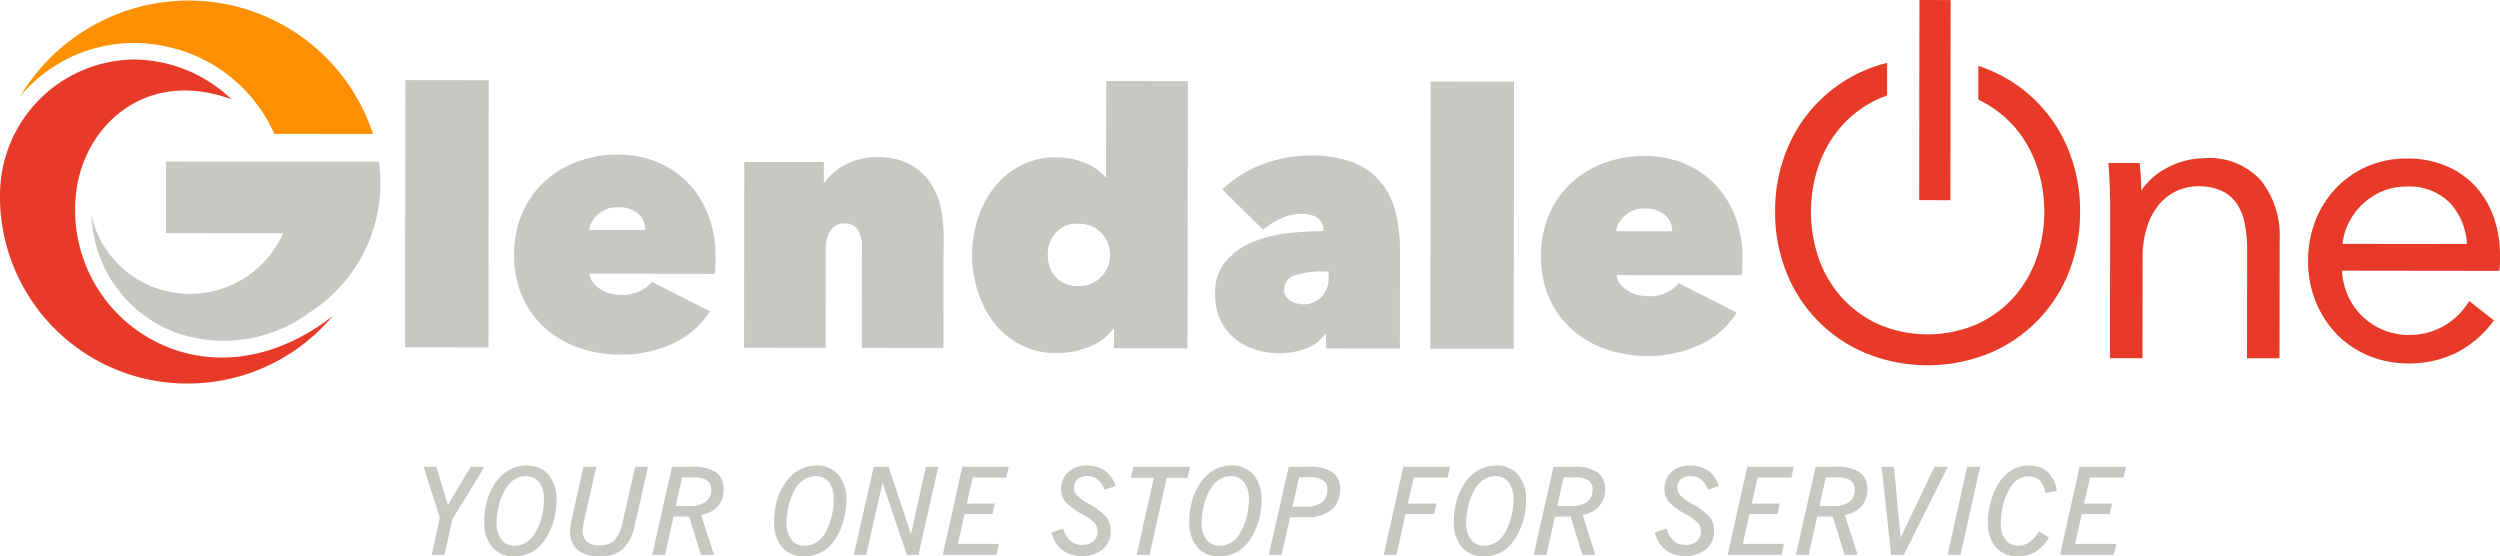 <svg xmlns="http://www.w3.org/2000/svg" width="224.686" height="50" viewBox="0 0 224.686 50">
  <g id="footer-logo-glendaleone" transform="translate(0 0)">
    <path id="Path_40970" data-name="Path 40970" d="M12.022,12.215A12.189,12.189,0,0,0,0,24.249,16.81,16.81,0,0,0,16.894,41.335,17.018,17.018,0,0,0,29.9,35.272c-5.093,3.981-10.993,4.838-15.985,2.262a13.263,13.263,0,0,1-7.1-13.056C7.327,18.436,12.892,12.9,20.8,15.79a12.8,12.8,0,0,0-8.777-3.575" transform="translate(0 -6.867)" fill="#e73a28"/>
    <path id="Path_40971" data-name="Path 40971" d="M18.782,38.023A11.712,11.712,0,0,0,26.16,48.454a13.012,13.012,0,0,0,12.282-1.773,13.771,13.771,0,0,0,6.167-13.508l-19.124-.025-.008,6.438L36,39.6a9.149,9.149,0,0,1-10.33,5.233,9.026,9.026,0,0,1-6.883-6.808" transform="translate(-10.558 -18.635)" fill="#c7c7c3"/>
    <path id="Path_40972" data-name="Path 40972" d="M27.017,12.092l8.874.011A17.441,17.441,0,0,0,19.3.113a17.674,17.674,0,0,0-15.1,8.573A13.336,13.336,0,0,1,17.34,4.252a13.693,13.693,0,0,1,9.677,7.84" transform="translate(-2.364 -0.063)" fill="#fc9000"/>
    <rect id="Rectangle_4137" data-name="Rectangle 4137" width="24.011" height="7.496" transform="translate(36.404 31.214) rotate(-89.926)" fill="#c7c7c3"/>
    <path id="Path_40973" data-name="Path 40973" d="M123.639,40.9c0,.275-.007.556-.017.842s-.028.524-.049.714l-11.242-.014a1.431,1.431,0,0,0,.3.795,2.579,2.579,0,0,0,.666.6,2.979,2.979,0,0,0,.889.382,4.006,4.006,0,0,0,1,.129,3.58,3.58,0,0,0,1.7-.363,3.222,3.222,0,0,0,1.033-.809l5.205,2.642a7.676,7.676,0,0,1-3.226,2.854,10.9,10.9,0,0,1-4.908,1.042,11.052,11.052,0,0,1-3.525-.576,8.964,8.964,0,0,1-3.031-1.7,8.269,8.269,0,0,1-2.108-2.813,9.052,9.052,0,0,1-.789-3.907,9.208,9.208,0,0,1,.735-3.731,8.364,8.364,0,0,1,1.989-2.824,8.881,8.881,0,0,1,2.956-1.791,10.3,10.3,0,0,1,3.638-.63,9.158,9.158,0,0,1,3.588.687,8.141,8.141,0,0,1,2.777,1.909,8.576,8.576,0,0,1,1.79,2.909,10.27,10.27,0,0,1,.631,3.653m-6.317-2.39a1.858,1.858,0,0,0-.649-1.462,2.575,2.575,0,0,0-1.762-.574,2.53,2.53,0,0,0-1.874.665,2.429,2.429,0,0,0-.764,1.365Z" transform="translate(-59.328 -17.844)" fill="#c7c7c3"/>
    <path id="Path_40974" data-name="Path 40974" d="M152.753,32.675l7.146.009,0,1.842h.063a5.32,5.32,0,0,1,1.886-1.6,5.889,5.889,0,0,1,2.867-.679,5.953,5.953,0,0,1,2.9.639,5.206,5.206,0,0,1,1.835,1.638,6.31,6.31,0,0,1,.946,2.24,11.572,11.572,0,0,1,.267,2.477L170.644,49.4l-7.337-.01.011-8.893a2.975,2.975,0,0,0-.395-1.779,1.42,1.42,0,0,0-1.19-.51,1.448,1.448,0,0,0-1.193.586,2.714,2.714,0,0,0-.462,1.7l-.012,8.894-7.336-.01Z" transform="translate(-85.859 -18.127)" fill="#c7c7c3"/>
    <path id="Path_40975" data-name="Path 40975" d="M199.543,32.218a10.444,10.444,0,0,1,.5-3.175,8.951,8.951,0,0,1,1.448-2.793,7.278,7.278,0,0,1,2.384-2,6.9,6.9,0,0,1,3.3-.759,6.731,6.731,0,0,1,2.412.464,4.673,4.673,0,0,1,1.936,1.321h.063l.011-8.639,7.336.01L218.9,40.659l-6.6-.009,0-1.748h-.064a4.843,4.843,0,0,1-2.131,1.6,7.542,7.542,0,0,1-2.955.584,6.923,6.923,0,0,1-3.3-.767,7.227,7.227,0,0,1-2.38-2.02,9.1,9.1,0,0,1-1.441-2.845,10.848,10.848,0,0,1-.488-3.24m6.8.009a2.98,2.98,0,0,0,.7,2.018,2.539,2.539,0,0,0,2.032.812,2.721,2.721,0,0,0,2.081-.823,2.811,2.811,0,0,0,.781-2,2.741,2.741,0,0,0-2.855-2.767,2.517,2.517,0,0,0-2.034.822,2.913,2.913,0,0,0-.7,1.937" transform="translate(-112.175 -9.354)" fill="#c7c7c3"/>
    <path id="Path_40976" data-name="Path 40976" d="M259.16,38.659a1.283,1.283,0,0,0-.522-1.128,2.373,2.373,0,0,0-1.381-.367,4.436,4.436,0,0,0-1.923.426,7.777,7.777,0,0,0-1.606,1l-3.648-3.626a10.6,10.6,0,0,1,3.625-2.25,12.1,12.1,0,0,1,4.319-.789,10.06,10.06,0,0,1,3.937.672,6.029,6.029,0,0,1,2.459,1.845,7.077,7.077,0,0,1,1.268,2.733,14.481,14.481,0,0,1,.36,3.3l-.011,8.8-6.639-.009,0-1.335h-.063a3.5,3.5,0,0,1-1.812,1.363,6.9,6.9,0,0,1-2.286.41,7.53,7.53,0,0,1-2.017-.289,5.5,5.5,0,0,1-1.873-.923,4.918,4.918,0,0,1-1.379-1.653,5.287,5.287,0,0,1-.537-2.51,4.32,4.32,0,0,1,.909-2.842,6.174,6.174,0,0,1,2.3-1.712,11.239,11.239,0,0,1,3.131-.838,26.709,26.709,0,0,1,3.381-.218Zm.059,3.684a7.976,7.976,0,0,0-2.605.346,1.3,1.3,0,0,0-.986,1.3,1.038,1.038,0,0,0,.158.588,1.344,1.344,0,0,0,.413.4,2.009,2.009,0,0,0,.555.239,2.189,2.189,0,0,0,.556.079,2.215,2.215,0,0,0,1.684-.664,2.385,2.385,0,0,0,.638-1.714v-.572Z" transform="translate(-140.222 -17.947)" fill="#c7c7c3"/>
    <rect id="Rectangle_4138" data-name="Rectangle 4138" width="24.011" height="7.495" transform="matrix(0.001, -1, 1, 0.001, 128.553, 31.334)" fill="#c7c7c3"/>
    <path id="Path_40977" data-name="Path 40977" d="M334.427,41.173c0,.275-.007.556-.017.842s-.027.524-.049.714l-11.242-.014a1.431,1.431,0,0,0,.3.795,2.568,2.568,0,0,0,.666.6,3,3,0,0,0,.889.382,4.017,4.017,0,0,0,1,.129,3.576,3.576,0,0,0,1.7-.363,3.225,3.225,0,0,0,1.034-.809l5.205,2.642a7.672,7.672,0,0,1-3.227,2.854,10.906,10.906,0,0,1-4.908,1.042,11.058,11.058,0,0,1-3.525-.576,8.97,8.97,0,0,1-3.032-1.7,8.281,8.281,0,0,1-2.108-2.813,9.059,9.059,0,0,1-.789-3.907,9.194,9.194,0,0,1,.736-3.731,8.324,8.324,0,0,1,1.988-2.824A8.874,8.874,0,0,1,322,32.645a10.29,10.29,0,0,1,3.637-.63,9.16,9.16,0,0,1,3.588.687A8.14,8.14,0,0,1,332,34.612,8.564,8.564,0,0,1,333.8,37.52a10.251,10.251,0,0,1,.631,3.653m-6.318-2.39a1.858,1.858,0,0,0-.649-1.462,2.574,2.574,0,0,0-1.761-.574,2.531,2.531,0,0,0-1.875.665,2.428,2.428,0,0,0-.765,1.365Z" transform="translate(-177.825 -17.998)" fill="#c7c7c3"/>
    <path id="Path_40978" data-name="Path 40978" d="M441.462,32.486a7.187,7.187,0,0,0-3.581.956,6.081,6.081,0,0,0-2.134,1.938c-.006-.216-.014-.455-.025-.718-.024-.557-.06-1.078-.109-1.548l-.02-.2-2.81,0,.02.237c.047.584.083,1.244.105,1.963.023.744.035,1.327.034,1.783l-.018,13.557,2.923,0,.012-8.989a8.894,8.894,0,0,1,.43-2.906,5.921,5.921,0,0,1,1.129-2.008,4.51,4.51,0,0,1,1.588-1.166,4.609,4.609,0,0,1,1.832-.382,4.906,4.906,0,0,1,2.15.419,3.378,3.378,0,0,1,1.339,1.151,4.936,4.936,0,0,1,.714,1.8,12.341,12.341,0,0,1,.212,2.406l-.013,9.683,2.923,0,.014-10.707a7.945,7.945,0,0,0-1.671-5.258,6.243,6.243,0,0,0-5.043-2.022" transform="translate(-243.293 -18.262)" fill="#e73a28"/>
    <path id="Path_40979" data-name="Path 40979" d="M490.488,37.886a8.117,8.117,0,0,0-1.593-2.761,7.57,7.57,0,0,0-2.632-1.886,8.972,8.972,0,0,0-3.631-.7,8.767,8.767,0,0,0-3.486.689,8.665,8.665,0,0,0-2.814,1.927,8.925,8.925,0,0,0-1.877,2.919,9.81,9.81,0,0,0-.679,3.661,9.582,9.582,0,0,0,.688,3.666,9.171,9.171,0,0,0,1.887,2.922,8.507,8.507,0,0,0,2.866,1.936,9.37,9.37,0,0,0,3.61.7,9.714,9.714,0,0,0,4.056-.856,9.524,9.524,0,0,0,3.465-2.835l.137-.172-2.226-1.751-.129.207a6.517,6.517,0,0,1-2.073,1.993,6.318,6.318,0,0,1-5.587.379,6.141,6.141,0,0,1-1.9-1.29,5.892,5.892,0,0,1-1.267-1.905,6.437,6.437,0,0,1-.481-2.109l14.144.018.022-.195a5.864,5.864,0,0,0,.038-.645v-.548a10.28,10.28,0,0,0-.537-3.361m-7.859-2.826a5.086,5.086,0,0,1,3.947,1.523,5.909,5.909,0,0,1,1.478,3.637l-11.186-.014a5.6,5.6,0,0,1,.51-1.788,5.994,5.994,0,0,1,1.236-1.726,5.91,5.91,0,0,1,1.8-1.2,5.577,5.577,0,0,1,2.216-.436" transform="translate(-266.339 -18.293)" fill="#e73a28"/>
    <path id="Path_40980" data-name="Path 40980" d="M390.751,20.754a13.057,13.057,0,0,0-7.216-7.254c-.292-.122-.591-.229-.893-.329l0,3.039a9.956,9.956,0,0,1,3.146,2.331,10.594,10.594,0,0,1,2.072,3.523,12.83,12.83,0,0,1-.011,8.463,10.4,10.4,0,0,1-2.08,3.5,10.116,10.116,0,0,1-3.312,2.388,11.234,11.234,0,0,1-8.77-.011,10.1,10.1,0,0,1-3.306-2.4,10.371,10.371,0,0,1-2.071-3.5,12.822,12.822,0,0,1,.011-8.463,10.591,10.591,0,0,1,2.081-3.518,9.973,9.973,0,0,1,3.311-2.405c.237-.108.481-.2.729-.291l0-2.926a13.112,13.112,0,0,0-9.017,7.822,14.444,14.444,0,0,0-1.047,5.527,14.435,14.435,0,0,0,1.032,5.529,13.064,13.064,0,0,0,7.217,7.255,14.74,14.74,0,0,0,10.874.014,13.058,13.058,0,0,0,7.235-7.236,14.445,14.445,0,0,0,1.047-5.526,14.449,14.449,0,0,0-1.033-5.529" transform="translate(-204.839 -7.251)" fill="#e73a28"/>
    <rect id="Rectangle_4139" data-name="Rectangle 4139" width="17.987" height="2.802" transform="translate(172.487 17.988) rotate(-89.928)" fill="#e73a28"/>
    <path id="Path_40981" data-name="Path 40981" d="M86.964,95.814H88.1l1.042,3.447,2.047-3.447h1.235l-2.881,4.719-.711,3.2H87.674l.743-3.33Z" transform="translate(-48.887 -53.863)" fill="#c7c7c3"/>
    <path id="Path_40982" data-name="Path 40982" d="M103.184,95.57a2.5,2.5,0,0,1,2.007.823,3.466,3.466,0,0,1,.708,2.33,6.5,6.5,0,0,1-.3,1.959,5.832,5.832,0,0,1-.85,1.708,3.269,3.269,0,0,1-1.146.991,3.138,3.138,0,0,1-1.456.345,2.538,2.538,0,0,1-2.025-.818,3.435,3.435,0,0,1-.711-2.325,6.612,6.612,0,0,1,.3-2.018,5.208,5.208,0,0,1,.866-1.67,3.466,3.466,0,0,1,1.173-.986,3.13,3.13,0,0,1,1.43-.339m1.587,3.041a2.441,2.441,0,0,0-.43-1.542,1.452,1.452,0,0,0-1.211-.548,1.882,1.882,0,0,0-.97.273,2.294,2.294,0,0,0-.772.759,5.257,5.257,0,0,0-.628,1.465,6.318,6.318,0,0,0-.232,1.673,2.428,2.428,0,0,0,.427,1.539,1.458,1.458,0,0,0,1.213.54,1.915,1.915,0,0,0,.981-.27,2.271,2.271,0,0,0,.772-.757,5.316,5.316,0,0,0,.622-1.462,6.342,6.342,0,0,0,.227-1.67" transform="translate(-55.885 -53.726)" fill="#c7c7c3"/>
    <path id="Path_40983" data-name="Path 40983" d="M118.226,95.814h1.159l-1.085,4.772q-.069.342-.1.575a2.688,2.688,0,0,0-.035.387,1.264,1.264,0,0,0,.382.994,1.6,1.6,0,0,0,1.1.342,1.879,1.879,0,0,0,1.36-.457,3.225,3.225,0,0,0,.734-1.6l1.139-5.013h1.149l-1.176,5.2a4.085,4.085,0,0,1-1.074,2.189,2.99,2.99,0,0,1-2.074.66,3.027,3.027,0,0,1-1.991-.572,2.048,2.048,0,0,1-.681-1.662,4.4,4.4,0,0,1,.049-.606q.047-.345.149-.773Z" transform="translate(-65.792 -53.863)" fill="#c7c7c3"/>
    <path id="Path_40984" data-name="Path 40984" d="M135.657,95.814h1.828a3.669,3.669,0,0,1,2.135.494,1.778,1.778,0,0,1,.681,1.542,2.21,2.21,0,0,1-.535,1.523,2.454,2.454,0,0,1-1.491.764l1.16,3.592h-1.171l-1.064-3.437h-1.4l-.764,3.437h-1.149Zm.919.951L136,99.342h1.293a2.224,2.224,0,0,0,1.405-.385,1.34,1.34,0,0,0,.486-1.117.918.918,0,0,0-.385-.8,2,2,0,0,0-1.149-.27Z" transform="translate(-75.266 -53.863)" fill="#c7c7c3"/>
    <path id="Path_40985" data-name="Path 40985" d="M162.68,95.57a2.5,2.5,0,0,1,2.007.823,3.466,3.466,0,0,1,.708,2.33,6.5,6.5,0,0,1-.3,1.959,5.831,5.831,0,0,1-.85,1.708,3.269,3.269,0,0,1-1.146.991,3.138,3.138,0,0,1-1.456.345,2.538,2.538,0,0,1-2.025-.818,3.435,3.435,0,0,1-.711-2.325,6.612,6.612,0,0,1,.3-2.018,5.208,5.208,0,0,1,.866-1.67,3.466,3.466,0,0,1,1.173-.986,3.13,3.13,0,0,1,1.43-.339m1.587,3.041a2.441,2.441,0,0,0-.43-1.542,1.452,1.452,0,0,0-1.211-.548,1.882,1.882,0,0,0-.97.273,2.294,2.294,0,0,0-.772.759,5.257,5.257,0,0,0-.628,1.465,6.318,6.318,0,0,0-.232,1.673,2.428,2.428,0,0,0,.427,1.539,1.458,1.458,0,0,0,1.213.54,1.915,1.915,0,0,0,.981-.27,2.271,2.271,0,0,0,.772-.757,5.316,5.316,0,0,0,.622-1.462,6.342,6.342,0,0,0,.227-1.67" transform="translate(-89.331 -53.726)" fill="#c7c7c3"/>
    <path id="Path_40986" data-name="Path 40986" d="M177.044,95.814h1.336l2.015,6.055,1.336-6.055h1.117l-1.785,7.915h-1.042l-2.186-6.478-1.47,6.478h-1.117Z" transform="translate(-98.518 -53.863)" fill="#c7c7c3"/>
    <path id="Path_40987" data-name="Path 40987" d="M195.265,95.814h4.174l-.208.967H196.2l-.524,2.341h2.518l-.219.951h-2.507l-.6,2.672h3.7l-.219.983h-4.837Z" transform="translate(-108.782 -53.863)" fill="#c7c7c3"/>
    <path id="Path_40988" data-name="Path 40988" d="M221.576,97.408l-.989.337a1.9,1.9,0,0,0-.6-.911,1.459,1.459,0,0,0-.935-.324,1.283,1.283,0,0,0-.877.281.959.959,0,0,0-.321.761,1.019,1.019,0,0,0,.225.652,4.646,4.646,0,0,0,1.112.813,5.751,5.751,0,0,1,1.6,1.224,1.9,1.9,0,0,1,.356,1.149,2.184,2.184,0,0,1-.7,1.7,3.087,3.087,0,0,1-3.645.069,2.81,2.81,0,0,1-.98-1.566l1.053-.369a2.285,2.285,0,0,0,.66,1.106,1.57,1.57,0,0,0,1.061.38,1.42,1.42,0,0,0,.991-.342,1.162,1.162,0,0,0,.377-.9,1.113,1.113,0,0,0-.259-.727,3.81,3.81,0,0,0-1.013-.743,5.9,5.9,0,0,1-1.592-1.152,1.709,1.709,0,0,1-.412-1.125,2.044,2.044,0,0,1,.628-1.566,2.345,2.345,0,0,1,1.67-.588,2.757,2.757,0,0,1,1.635.462,2.675,2.675,0,0,1,.962,1.377" transform="translate(-121.323 -53.726)" fill="#c7c7c3"/>
    <path id="Path_40989" data-name="Path 40989" d="M232.34,95.814h5.1l-.208.989h-1.881l-1.545,6.927h-1.16l1.545-6.927h-2.068Z" transform="translate(-130.489 -53.863)" fill="#c7c7c3"/>
    <path id="Path_40990" data-name="Path 40990" d="M247.9,95.57a2.5,2.5,0,0,1,2.007.823,3.467,3.467,0,0,1,.708,2.33,6.5,6.5,0,0,1-.3,1.959,5.832,5.832,0,0,1-.85,1.708,3.269,3.269,0,0,1-1.146.991,3.138,3.138,0,0,1-1.456.345,2.538,2.538,0,0,1-2.025-.818,3.435,3.435,0,0,1-.711-2.325,6.612,6.612,0,0,1,.3-2.018,5.208,5.208,0,0,1,.866-1.67,3.466,3.466,0,0,1,1.173-.986,3.13,3.13,0,0,1,1.43-.339m1.587,3.041a2.441,2.441,0,0,0-.43-1.542,1.452,1.452,0,0,0-1.211-.548,1.882,1.882,0,0,0-.97.273,2.294,2.294,0,0,0-.772.759,5.258,5.258,0,0,0-.628,1.465,6.319,6.319,0,0,0-.232,1.673,2.428,2.428,0,0,0,.427,1.539,1.458,1.458,0,0,0,1.213.54,1.915,1.915,0,0,0,.981-.27,2.271,2.271,0,0,0,.772-.757,5.316,5.316,0,0,0,.622-1.462,6.341,6.341,0,0,0,.227-1.67" transform="translate(-137.24 -53.726)" fill="#c7c7c3"/>
    <path id="Path_40991" data-name="Path 40991" d="M262.23,95.815h1.807a3.673,3.673,0,0,1,2.132.494,1.762,1.762,0,0,1,.684,1.532,2.28,2.28,0,0,1-.785,1.846,3.316,3.316,0,0,1-2.2.66h-1.508l-.77,3.383h-1.149Zm.941.94-.6,2.651h1.1a2.541,2.541,0,0,0,1.529-.377,1.339,1.339,0,0,0,.5-1.146.972.972,0,0,0-.385-.863,2.327,2.327,0,0,0-1.277-.264Z" transform="translate(-146.412 -53.863)" fill="#c7c7c3"/>
    <path id="Path_40992" data-name="Path 40992" d="M285.8,95.814H290l-.209.967H286.74l-.529,2.341h2.565l-.219.951h-2.565l-.8,3.656h-1.149Z" transform="translate(-159.679 -53.863)" fill="#c7c7c3"/>
    <path id="Path_40993" data-name="Path 40993" d="M302.2,95.57a2.5,2.5,0,0,1,2.007.823,3.467,3.467,0,0,1,.708,2.33,6.5,6.5,0,0,1-.3,1.959,5.832,5.832,0,0,1-.85,1.708,3.269,3.269,0,0,1-1.146.991,3.138,3.138,0,0,1-1.456.345,2.538,2.538,0,0,1-2.025-.818,3.435,3.435,0,0,1-.711-2.325,6.611,6.611,0,0,1,.3-2.018,5.208,5.208,0,0,1,.866-1.67,3.466,3.466,0,0,1,1.173-.986,3.13,3.13,0,0,1,1.43-.339m1.587,3.041a2.441,2.441,0,0,0-.43-1.542,1.452,1.452,0,0,0-1.211-.548,1.882,1.882,0,0,0-.97.273,2.294,2.294,0,0,0-.772.759,5.257,5.257,0,0,0-.628,1.465,6.319,6.319,0,0,0-.232,1.673,2.428,2.428,0,0,0,.427,1.539,1.458,1.458,0,0,0,1.213.54,1.915,1.915,0,0,0,.981-.27,2.271,2.271,0,0,0,.772-.757,5.316,5.316,0,0,0,.622-1.462,6.341,6.341,0,0,0,.227-1.67" transform="translate(-167.762 -53.726)" fill="#c7c7c3"/>
    <path id="Path_40994" data-name="Path 40994" d="M316.595,95.814h1.828a3.668,3.668,0,0,1,2.135.494,1.777,1.777,0,0,1,.681,1.542,2.21,2.21,0,0,1-.535,1.523,2.454,2.454,0,0,1-1.491.764l1.16,3.592H319.2l-1.063-3.437h-1.4l-.764,3.437h-1.149Zm.919.951-.577,2.577h1.293a2.225,2.225,0,0,0,1.406-.385,1.341,1.341,0,0,0,.486-1.117.919.919,0,0,0-.385-.8,2,2,0,0,0-1.149-.27Z" transform="translate(-176.983 -53.863)" fill="#c7c7c3"/>
    <path id="Path_40995" data-name="Path 40995" d="M345.423,97.408l-.989.337a1.9,1.9,0,0,0-.6-.911,1.459,1.459,0,0,0-.935-.324,1.283,1.283,0,0,0-.877.281.959.959,0,0,0-.321.761,1.019,1.019,0,0,0,.225.652,4.645,4.645,0,0,0,1.112.813,5.75,5.75,0,0,1,1.6,1.224,1.9,1.9,0,0,1,.356,1.149,2.184,2.184,0,0,1-.7,1.7,3.087,3.087,0,0,1-3.645.069,2.811,2.811,0,0,1-.98-1.566l1.053-.369a2.285,2.285,0,0,0,.66,1.106,1.57,1.57,0,0,0,1.061.38,1.42,1.42,0,0,0,.991-.342,1.162,1.162,0,0,0,.377-.9,1.113,1.113,0,0,0-.259-.727,3.81,3.81,0,0,0-1.013-.743,5.9,5.9,0,0,1-1.592-1.152,1.709,1.709,0,0,1-.412-1.125,2.044,2.044,0,0,1,.628-1.566,2.345,2.345,0,0,1,1.67-.588,2.757,2.757,0,0,1,1.635.462,2.675,2.675,0,0,1,.962,1.377" transform="translate(-190.944 -53.726)" fill="#c7c7c3"/>
    <path id="Path_40996" data-name="Path 40996" d="M356.406,95.814h4.174l-.208.967h-3.036l-.524,2.341h2.518l-.219.951H356.6l-.6,2.672h3.7l-.219.983h-4.837Z" transform="translate(-199.369 -53.863)" fill="#c7c7c3"/>
    <path id="Path_40997" data-name="Path 40997" d="M370.414,95.814h1.828a3.669,3.669,0,0,1,2.135.494,1.778,1.778,0,0,1,.681,1.542,2.21,2.21,0,0,1-.535,1.523,2.454,2.454,0,0,1-1.491.764l1.16,3.592h-1.171l-1.064-3.437h-1.4l-.764,3.437h-1.149Zm.919.951-.577,2.577h1.293a2.224,2.224,0,0,0,1.405-.385,1.34,1.34,0,0,0,.486-1.117.918.918,0,0,0-.385-.8,2,2,0,0,0-1.149-.27Z" transform="translate(-207.238 -53.863)" fill="#c7c7c3"/>
    <path id="Path_40998" data-name="Path 40998" d="M386.245,95.814h1.106l.594,6.381,3.041-6.381h1.2l-3.949,7.915h-1.149Z" transform="translate(-217.131 -53.863)" fill="#c7c7c3"/>
    <path id="Path_40999" data-name="Path 40999" d="M401.537,95.814h1.171l-1.769,7.915h-1.16Z" transform="translate(-224.74 -53.863)" fill="#c7c7c3"/>
    <path id="Path_41000" data-name="Path 41000" d="M414.259,97.846l-1.043.176a1.868,1.868,0,0,0-.479-1.106,1.366,1.366,0,0,0-1.007-.375,1.769,1.769,0,0,0-.938.26,2.214,2.214,0,0,0-.729.762,5.593,5.593,0,0,0-.614,1.491,6.644,6.644,0,0,0-.225,1.7,2.318,2.318,0,0,0,.422,1.481,1.42,1.42,0,0,0,1.176.529,1.691,1.691,0,0,0,1-.331,2.872,2.872,0,0,0,.818-.967l.908.566a3.481,3.481,0,0,1-1.181,1.264,2.984,2.984,0,0,1-1.587.425,2.519,2.519,0,0,1-2-.8,3.332,3.332,0,0,1-.708-2.275,6.856,6.856,0,0,1,.31-2.041,5.848,5.848,0,0,1,.86-1.748,3.237,3.237,0,0,1,1.106-.962,2.984,2.984,0,0,1,1.39-.326,2.424,2.424,0,0,1,1.691.564,2.918,2.918,0,0,1,.826,1.713" transform="translate(-229.403 -53.726)" fill="#c7c7c3"/>
    <path id="Path_41001" data-name="Path 41001" d="M424.613,95.814h4.174l-.208.967h-3.036l-.524,2.341h2.518l-.219.951h-2.507l-.6,2.672h3.7l-.219.983h-4.837Z" transform="translate(-237.712 -53.863)" fill="#c7c7c3"/>
  </g>
</svg>
